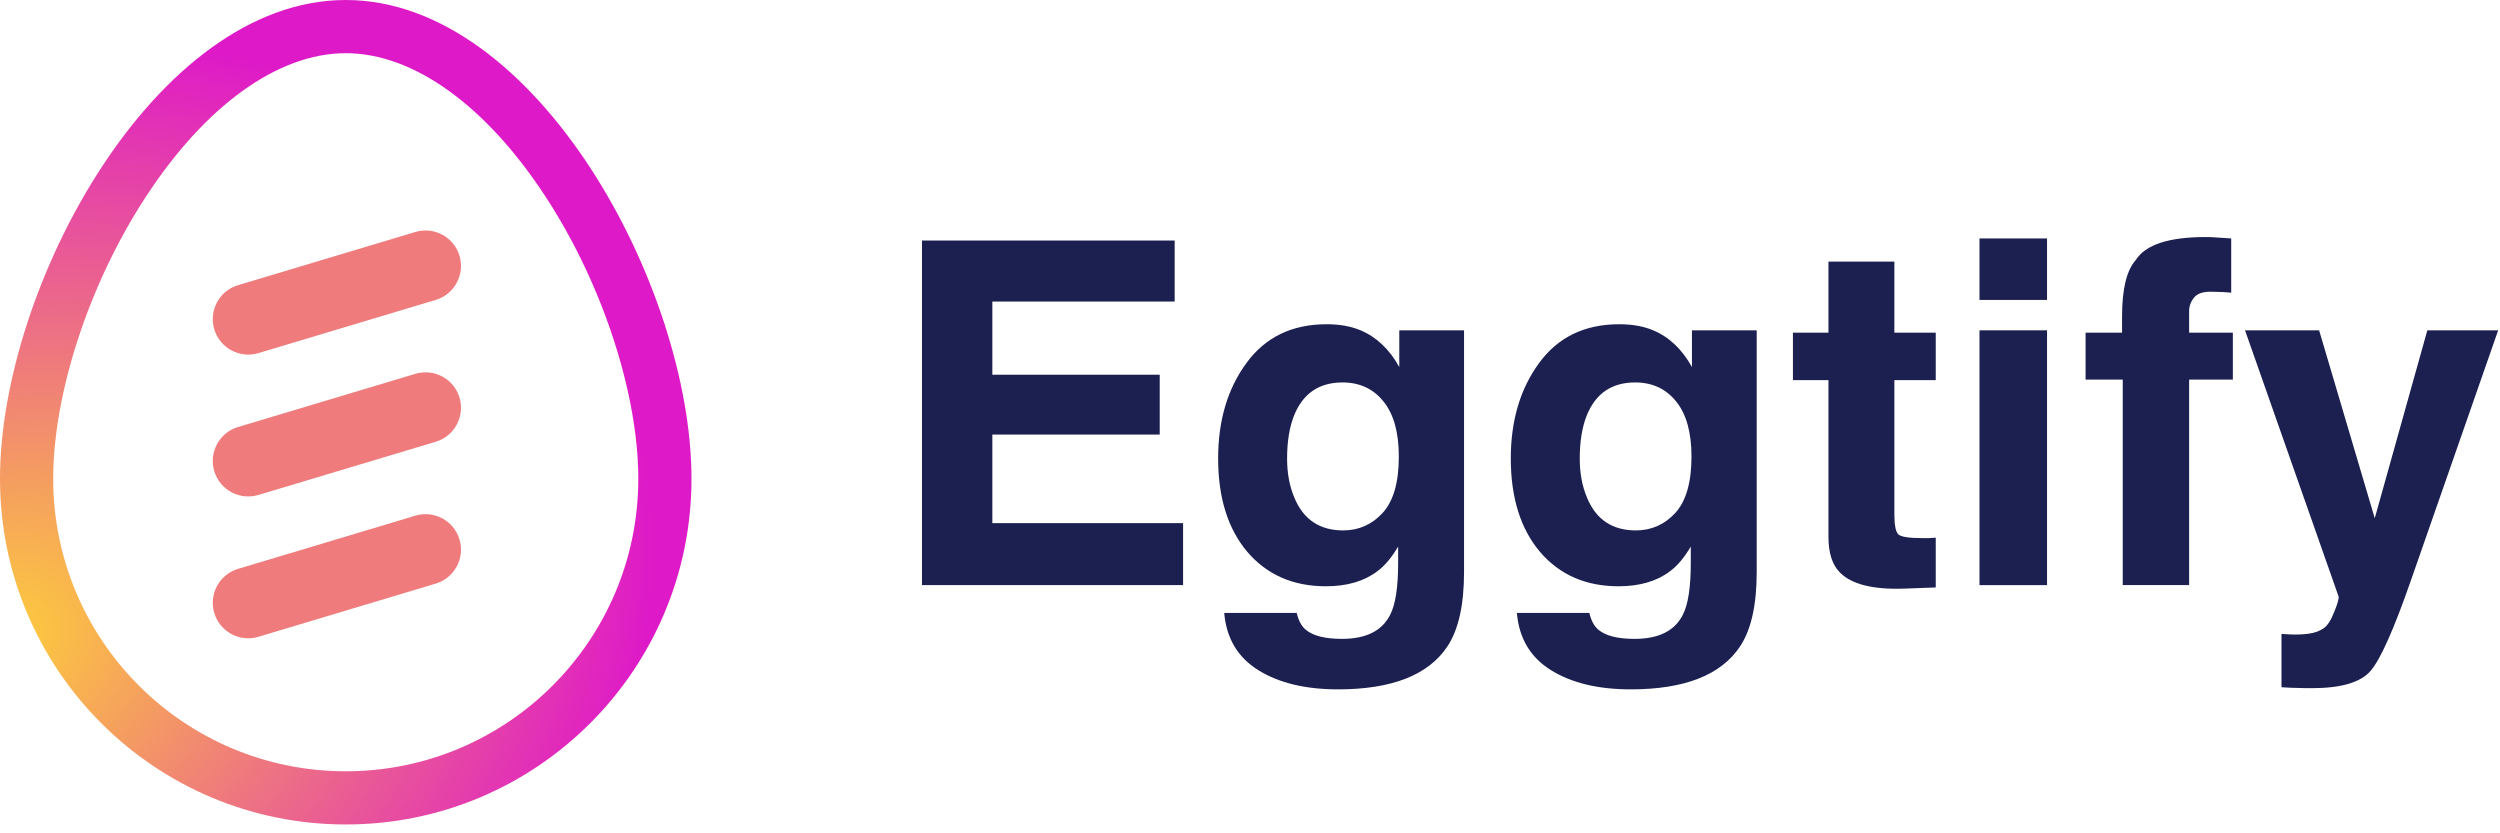 <svg xmlns="http://www.w3.org/2000/svg" fill="none" viewBox="0 0 141 47" height="47" width="141">
<path fill="#1B2051" d="M128.676 35.754L129.15 35.781C129.52 35.798 129.871 35.785 130.205 35.741C130.539 35.697 130.82 35.596 131.049 35.438C131.269 35.289 131.471 34.977 131.655 34.502C131.849 34.027 131.928 33.737 131.893 33.632L126.619 18.629H130.798L133.936 29.229L136.902 18.629H140.897L135.966 32.762C135.017 35.486 134.266 37.174 133.712 37.824C133.158 38.483 132.051 38.813 130.39 38.813C130.056 38.813 129.788 38.809 129.585 38.8C129.383 38.8 129.08 38.787 128.676 38.76V35.754Z"></path>
<path fill="#1B2051" d="M125.84 13.448V16.507C125.629 16.48 125.273 16.463 124.772 16.454C124.28 16.436 123.938 16.546 123.744 16.784C123.56 17.012 123.467 17.267 123.467 17.548C123.467 17.83 123.467 18.234 123.467 18.761H125.933V21.411H123.467V32.999H119.723V21.411H117.627V18.761H119.684V17.838C119.684 16.3 119.943 15.241 120.461 14.661C121.006 13.8 122.32 13.369 124.403 13.369C124.641 13.369 124.856 13.378 125.049 13.396C125.243 13.404 125.506 13.422 125.84 13.448Z"></path>
<path fill="#1B2051" d="M115.453 16.916H111.643V13.449H115.453V16.916ZM111.643 18.63H115.453V33.001H111.643V18.63Z"></path>
<path fill="#1B2051" d="M101.121 21.438V18.762H103.125V14.754H106.843V18.762H109.176V21.438H106.843V29.032C106.843 29.621 106.917 29.99 107.067 30.139C107.216 30.28 107.673 30.35 108.438 30.35C108.552 30.35 108.671 30.35 108.794 30.35C108.926 30.341 109.053 30.332 109.176 30.324V33.132L107.396 33.198C105.621 33.259 104.408 32.952 103.758 32.275C103.336 31.844 103.125 31.181 103.125 30.284V21.438H101.121Z"></path>
<path fill="#1B2051" d="M95.4 25.749C95.4 24.387 95.11 23.35 94.53 22.638C93.959 21.926 93.189 21.57 92.223 21.57C90.904 21.57 89.995 22.189 89.494 23.429C89.23 24.088 89.098 24.901 89.098 25.868C89.098 26.703 89.239 27.445 89.52 28.096C90.03 29.309 90.944 29.915 92.262 29.915C93.141 29.915 93.884 29.585 94.49 28.926C95.097 28.258 95.4 27.199 95.4 25.749ZM93.211 18.617C94.126 18.995 94.864 19.689 95.426 20.7V18.63H99.078V32.262C99.078 34.116 98.766 35.514 98.142 36.454C97.07 38.071 95.013 38.88 91.972 38.88C90.135 38.88 88.637 38.52 87.477 37.799C86.316 37.078 85.675 36.002 85.552 34.569H89.639C89.744 35.008 89.915 35.325 90.153 35.518C90.557 35.861 91.238 36.032 92.196 36.032C93.55 36.032 94.455 35.58 94.912 34.674C95.211 34.094 95.36 33.119 95.36 31.748V30.825C95 31.44 94.613 31.901 94.2 32.209C93.453 32.78 92.482 33.066 91.287 33.066C89.441 33.066 87.964 32.42 86.857 31.128C85.758 29.827 85.209 28.069 85.209 25.855C85.209 23.719 85.741 21.926 86.804 20.476C87.868 19.017 89.375 18.287 91.326 18.287C92.047 18.287 92.675 18.397 93.211 18.617Z"></path>
<path fill="#1B2051" d="M78.894 25.749C78.894 24.387 78.604 23.35 78.024 22.638C77.453 21.926 76.684 21.57 75.717 21.57C74.398 21.57 73.489 22.189 72.988 23.429C72.724 24.088 72.592 24.901 72.592 25.868C72.592 26.703 72.733 27.445 73.014 28.096C73.524 29.309 74.438 29.915 75.756 29.915C76.635 29.915 77.378 29.585 77.984 28.926C78.591 28.258 78.894 27.199 78.894 25.749ZM76.706 18.617C77.62 18.995 78.358 19.689 78.92 20.7V18.63H82.572V32.262C82.572 34.116 82.26 35.514 81.636 36.454C80.564 38.071 78.507 38.88 75.466 38.88C73.629 38.88 72.131 38.52 70.971 37.799C69.811 37.078 69.169 36.002 69.046 34.569H73.133C73.238 35.008 73.41 35.325 73.647 35.518C74.051 35.861 74.732 36.032 75.69 36.032C77.044 36.032 77.949 35.58 78.406 34.674C78.705 34.094 78.855 33.119 78.855 31.748V30.825C78.494 31.44 78.107 31.901 77.694 32.209C76.947 32.78 75.976 33.066 74.781 33.066C72.935 33.066 71.459 32.42 70.351 31.128C69.252 29.827 68.703 28.069 68.703 25.855C68.703 23.719 69.235 21.926 70.298 20.476C71.362 19.017 72.869 18.287 74.82 18.287C75.541 18.287 76.169 18.397 76.706 18.617Z"></path>
<path fill="#1B2051" d="M66.251 17.007H55.968V21.134H65.408V24.509H55.968V29.505H66.726V32.999H52V13.566H66.251V17.007Z"></path>
<path fill="url(#paint0_radial_1181_112)" d="M19.5 43.5C28.613 43.5 36 36.113 36 27C36 22.298 34.046 16.109 30.777 11.102C27.439 5.99 23.35 3 19.5 3C15.65 3 11.562 5.99 8.223 11.102C4.954 16.109 3 22.298 3 27C3 36.113 10.387 43.5 19.5 43.5ZM19.5 46.5C30.27 46.5 39 37.77 39 27C39 16.23 30.27 0 19.5 0C8.73 0 0 16.23 0 27C0 37.77 8.73 46.5 19.5 46.5Z" clip-rule="evenodd" fill-rule="evenodd"></path>
<path fill="#EF7B7C" d="M12.085 18.574C11.767 17.516 12.367 16.401 13.425 16.084L23.425 13.084C24.483 12.766 25.598 13.367 25.916 14.425C26.233 15.482 25.633 16.597 24.575 16.915L14.575 19.915C13.517 20.232 12.402 19.632 12.085 18.574Z" clip-rule="evenodd" fill-rule="evenodd"></path>
<path fill="#EF7B7C" d="M12.085 26.574C11.767 25.516 12.367 24.401 13.425 24.084L23.425 21.084C24.483 20.766 25.598 21.366 25.916 22.424C26.233 23.482 25.633 24.597 24.575 24.915L14.575 27.915C13.517 28.232 12.402 27.632 12.085 26.574Z" clip-rule="evenodd" fill-rule="evenodd"></path>
<path fill="#EF7B7C" d="M12.085 34.574C11.767 33.516 12.367 32.401 13.425 32.084L23.425 29.084C24.483 28.766 25.598 29.366 25.916 30.424C26.233 31.482 25.633 32.597 24.575 32.915L14.575 35.915C13.517 36.232 12.402 35.632 12.085 34.574Z" clip-rule="evenodd" fill-rule="evenodd"></path>
<defs>
<radialGradient gradientTransform="translate(2.61641e-07 36) rotate(-28.909) scale(38.269 32.096)" gradientUnits="userSpaceOnUse" r="1" cy="0" cx="0" id="paint0_radial_1181_112">
<stop stop-color="#FDCD3B"></stop>
<stop stop-color="#DE1AC8" offset="1"></stop>
</radialGradient>
</defs>
</svg>
